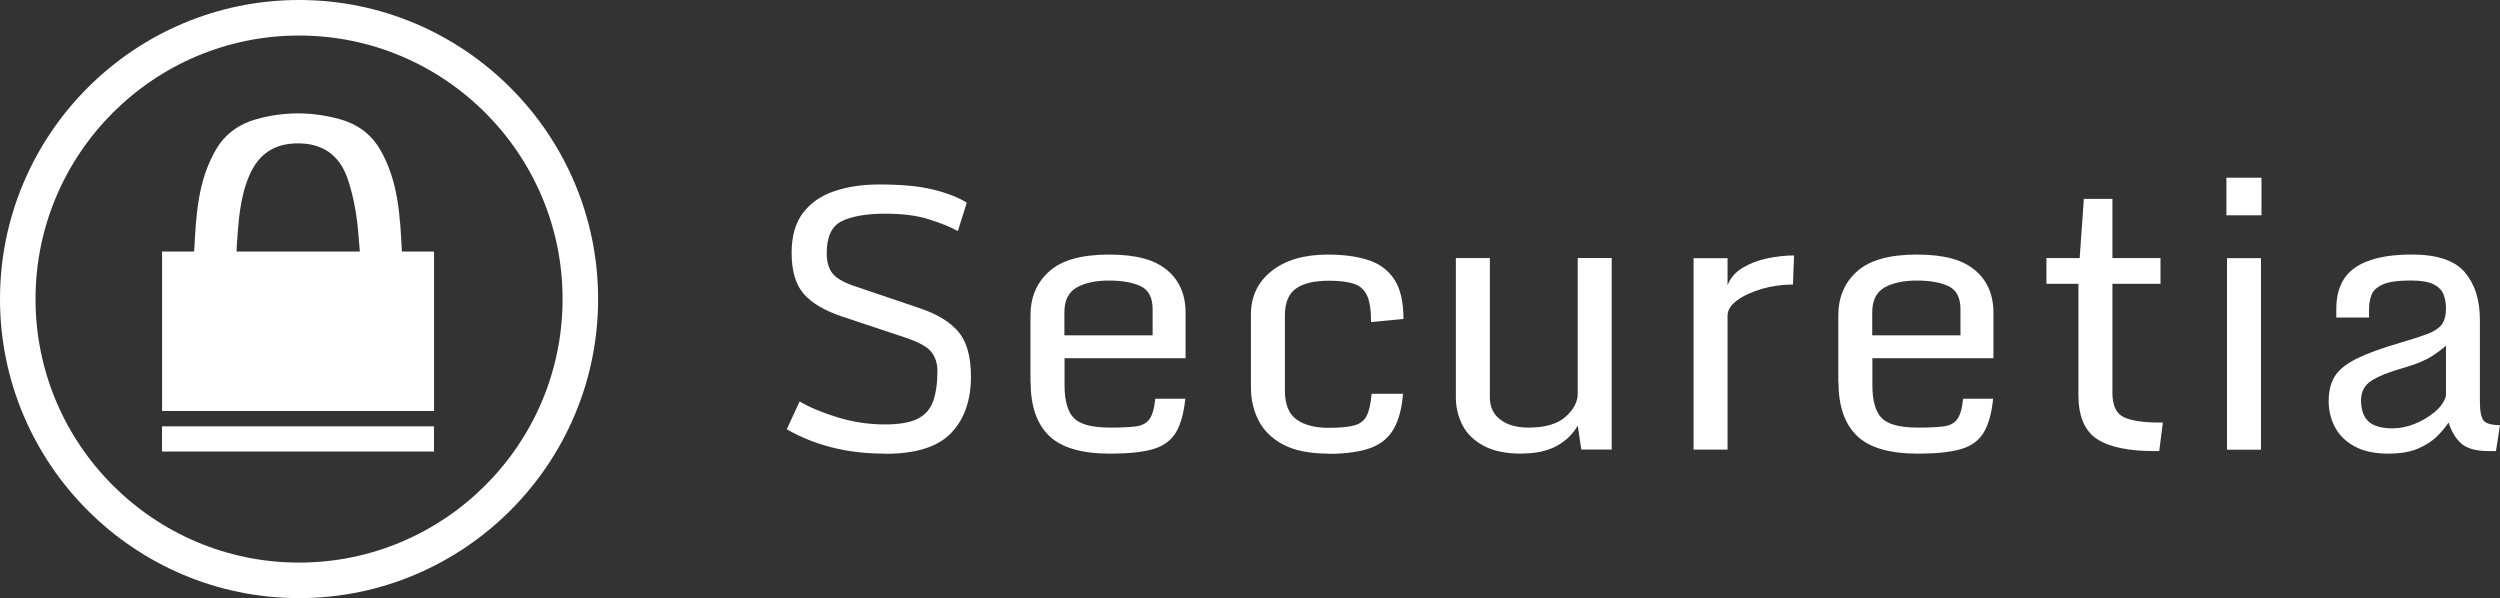 <?xml version="1.0" encoding="UTF-8"?>
<svg id="Capa_2" data-name="Capa 2" xmlns="http://www.w3.org/2000/svg" viewBox="0 0 340.57 81.48">
  <rect x="0" y="0" width="340.57" height="81.48" fill="#333333" stroke="none"/>
  <defs>
    <style>
      .cls-1 {
        fill: #fff;
        stroke-width: 0px;
      }
    </style>
  </defs>
  <g id="Capa_1-2" data-name="Capa 1">
    <g>
      <g>
        <path class="cls-1" d="M22.07,61.51h37.05v-3.43H22.07v3.43ZM54.75,34.27c-.25-4.84-.47-9.61-2.97-13.9-1.23-2.11-3.11-3.47-5.44-4.12-3.81-1.06-7.65-1.08-11.47,0-2.29.65-4.16,1.97-5.39,4.03-2.56,4.31-2.77,9.12-3.03,13.99h-4.37v21.72h37.05v-21.72h-4.38ZM32.22,34.27c.02-.45.04-.81.06-1.18.23-3.11.42-6.23,1.67-9.15,1.29-3.02,3.49-4.44,6.75-4.41,3.15.03,5.42,1.5,6.55,4.53.59,1.59.96,3.28,1.24,4.96.29,1.73.36,3.49.53,5.25h-16.81Z"/>
        <path class="cls-1" d="M40.74,81.48C18.28,81.48,0,63.2,0,40.74S18.28,0,40.74,0s40.74,18.28,40.74,40.74-18.28,40.74-40.74,40.74ZM40.74,4.84C20.94,4.84,4.84,20.94,4.84,40.74s16.1,35.9,35.9,35.9,35.9-16.1,35.9-35.9S60.53,4.84,40.74,4.84Z"/>
      </g>
      <g>
        <path class="cls-1" d="M120.64,61.8c-2.64,0-5.08-.28-7.31-.85-2.23-.57-4.28-1.39-6.15-2.47l1.75-3.79c1.36.8,3.09,1.53,5.19,2.17,2.1.64,4.24.96,6.42.96,1.94,0,3.42-.25,4.44-.76,1.03-.51,1.74-1.3,2.13-2.38.39-1.07.59-2.47.59-4.17,0-1-.27-1.85-.81-2.55-.54-.7-1.71-1.35-3.52-1.96l-8.59-2.86c-2.46-.82-4.23-1.87-5.32-3.14-1.08-1.27-1.62-3.12-1.62-5.55,0-2.28.52-4.1,1.56-5.46,1.04-1.36,2.47-2.35,4.27-2.95,1.81-.61,3.84-.91,6.1-.91,3.04,0,5.5.23,7.38.7,1.89.47,3.4,1.06,4.55,1.78l-1.21,3.86c-1.07-.57-2.4-1.11-4-1.61-1.6-.5-3.56-.75-5.87-.75-2.58,0-4.55.34-5.93,1.01-1.38.67-2.07,2.13-2.07,4.36,0,1.08.23,1.97.7,2.65.47.68,1.46,1.28,2.97,1.81l8.96,3.03c2.43.82,4.2,1.9,5.33,3.25,1.12,1.35,1.69,3.36,1.69,6.06,0,3.28-.91,5.86-2.72,7.73-1.81,1.87-4.79,2.81-8.92,2.81Z"/>
        <path class="cls-1" d="M140.38,52.05v-9.08c0-2.46.84-4.46,2.54-5.99,1.69-1.53,4.41-2.3,8.15-2.3s6.21.7,7.9,2.1c1.69,1.4,2.54,3.34,2.54,5.82v6.2h-16.49v3.67c0,2.12.42,3.61,1.27,4.48.85.87,2.5,1.3,4.96,1.3,1.46,0,2.61-.05,3.46-.16.85-.11,1.47-.43,1.87-.98.4-.55.67-1.48.8-2.79h4.09c-.21,2.05-.66,3.61-1.34,4.69-.68,1.07-1.73,1.81-3.14,2.2-1.41.39-3.32.59-5.74.59-3.89,0-6.67-.81-8.34-2.44-1.67-1.62-2.51-4.06-2.51-7.31ZM157.02,45.68v-3.57c0-1.58-.55-2.62-1.64-3.13-1.09-.51-2.53-.76-4.32-.76s-3.31.32-4.41.96c-1.1.64-1.65,1.76-1.65,3.37v3.13h12.01Z"/>
        <path class="cls-1" d="M181.02,61.8c-2.59,0-4.66-.41-6.22-1.24-1.55-.83-2.67-1.93-3.36-3.3-.69-1.37-1.03-2.86-1.03-4.47v-9.94c0-2.46.94-4.44,2.82-5.93,1.88-1.49,4.43-2.24,7.67-2.24,2.08,0,3.9.24,5.44.73,1.54.48,2.74,1.36,3.58,2.62.85,1.26,1.27,3.07,1.27,5.42l-4.41.42c0-1.59-.18-2.79-.54-3.59-.36-.8-.96-1.35-1.8-1.62-.84-.28-1.98-.42-3.42-.42-1.99,0-3.48.36-4.48,1.07-1,.71-1.5,1.94-1.5,3.68v10.22c0,1.87.53,3.18,1.59,3.94,1.06.76,2.52,1.13,4.39,1.13,1.53,0,2.69-.11,3.48-.33.8-.22,1.36-.66,1.69-1.33.33-.66.55-1.65.66-2.97h4.28c-.16,2-.59,3.6-1.28,4.8-.69,1.2-1.74,2.06-3.16,2.58-1.42.52-3.31.79-5.67.79Z"/>
        <path class="cls-1" d="M207.31,61.8c-2.13,0-3.86-.35-5.18-1.06-1.32-.71-2.29-1.64-2.89-2.81-.61-1.16-.91-2.44-.91-3.82v-18.95h4.63v18.98c0,1.3.48,2.31,1.43,3.03.95.72,2.23,1.08,3.84,1.08,2.26,0,3.95-.49,5.05-1.48,1.1-.98,1.65-2.03,1.65-3.13v-18.49h4.63v26.09h-4.14l-.49-3.27c-.66,1.17-1.61,2.09-2.87,2.78-1.26.69-2.83,1.03-4.74,1.03Z"/>
        <path class="cls-1" d="M230.71,35.17h4.63v3.69c.38-.98,1.06-1.78,2.06-2.38.99-.6,2.12-1.03,3.38-1.29,1.26-.26,2.47-.39,3.62-.39l-.15,3.96c-1.48,0-2.9.2-4.26.6-1.36.4-2.48.92-3.35,1.56-.87.64-1.3,1.33-1.3,2.07v18.26h-4.63v-26.09Z"/>
        <path class="cls-1" d="M250.43,52.05v-9.08c0-2.46.84-4.46,2.54-5.99,1.69-1.53,4.41-2.3,8.15-2.3s6.21.7,7.9,2.1c1.69,1.4,2.54,3.34,2.54,5.82v6.2h-16.49v3.67c0,2.12.42,3.61,1.27,4.48.85.87,2.5,1.3,4.96,1.3,1.46,0,2.61-.05,3.46-.16.85-.11,1.47-.43,1.87-.98.4-.55.67-1.48.8-2.79h4.09c-.21,2.05-.66,3.61-1.34,4.69-.68,1.07-1.73,1.81-3.14,2.2-1.41.39-3.32.59-5.74.59-3.89,0-6.67-.81-8.34-2.44-1.67-1.62-2.51-4.06-2.51-7.31ZM267.07,45.68v-3.57c0-1.58-.55-2.62-1.64-3.13-1.09-.51-2.53-.76-4.32-.76s-3.31.32-4.41.96c-1.1.64-1.65,1.76-1.65,3.37v3.13h12.01Z"/>
        <path class="cls-1" d="M283.14,53.8v-15.14h-4.36v-3.5h4.53l.57-8.07h3.89v8.07h6.55v3.5h-6.55v14.84c0,1.72.51,2.83,1.53,3.32,1.02.49,2.63.74,4.82.74h.52l-.49,3.89h-.69c-3.56,0-6.17-.56-7.83-1.67-1.66-1.12-2.49-3.11-2.49-5.98Z"/>
        <path class="cls-1" d="M303.3,24.21h4.78v5.12h-4.78v-5.12ZM303.38,35.17h4.63v26.09h-4.63v-26.09Z"/>
        <path class="cls-1" d="M325.43,61.8c-1.92,0-3.48-.33-4.69-1-1.21-.66-2.09-1.54-2.66-2.63-.57-1.09-.85-2.26-.85-3.51,0-1.31.26-2.42.78-3.31.52-.89,1.49-1.71,2.93-2.44,1.44-.73,3.54-1.5,6.31-2.3,1.44-.43,2.6-.8,3.47-1.13.87-.33,1.5-.75,1.9-1.26.39-.51.59-1.24.59-2.19,0-.71-.11-1.35-.33-1.92-.22-.57-.67-1.03-1.35-1.38-.68-.34-1.72-.52-3.11-.52-1.74,0-3.01.18-3.82.54-.8.36-1.32.83-1.54,1.42-.22.58-.33,1.23-.33,1.93v1.16h-4.46v-1.18c0-2.58.86-4.46,2.58-5.64,1.72-1.18,4.29-1.77,7.7-1.77s5.85.8,7.22,2.41c1.37,1.61,2.06,3.76,2.06,6.45v11.13c0,1.38.18,2.26.53,2.66.35.39,1.09.59,2.2.59l-.54,3.54h-.94c-1.74,0-3-.34-3.77-1.02-.77-.68-1.35-1.64-1.75-2.87-.38.59-.9,1.21-1.56,1.87-.66.66-1.53,1.21-2.58,1.67-1.06.46-2.39.69-4,.69ZM326,58.35c.94,0,1.91-.2,2.93-.6,1.02-.4,1.92-.94,2.72-1.6.8-.66,1.32-1.4,1.56-2.2v-6.87c-.36.36-.99.83-1.88,1.42-.89.58-2.17,1.11-3.83,1.59-2.02.57-3.5,1.17-4.44,1.77-.94.61-1.42,1.49-1.42,2.66,0,1.31.34,2.28,1.02,2.9.68.62,1.79.94,3.34.94Z"/>
      </g>
    </g>
  </g>
</svg>